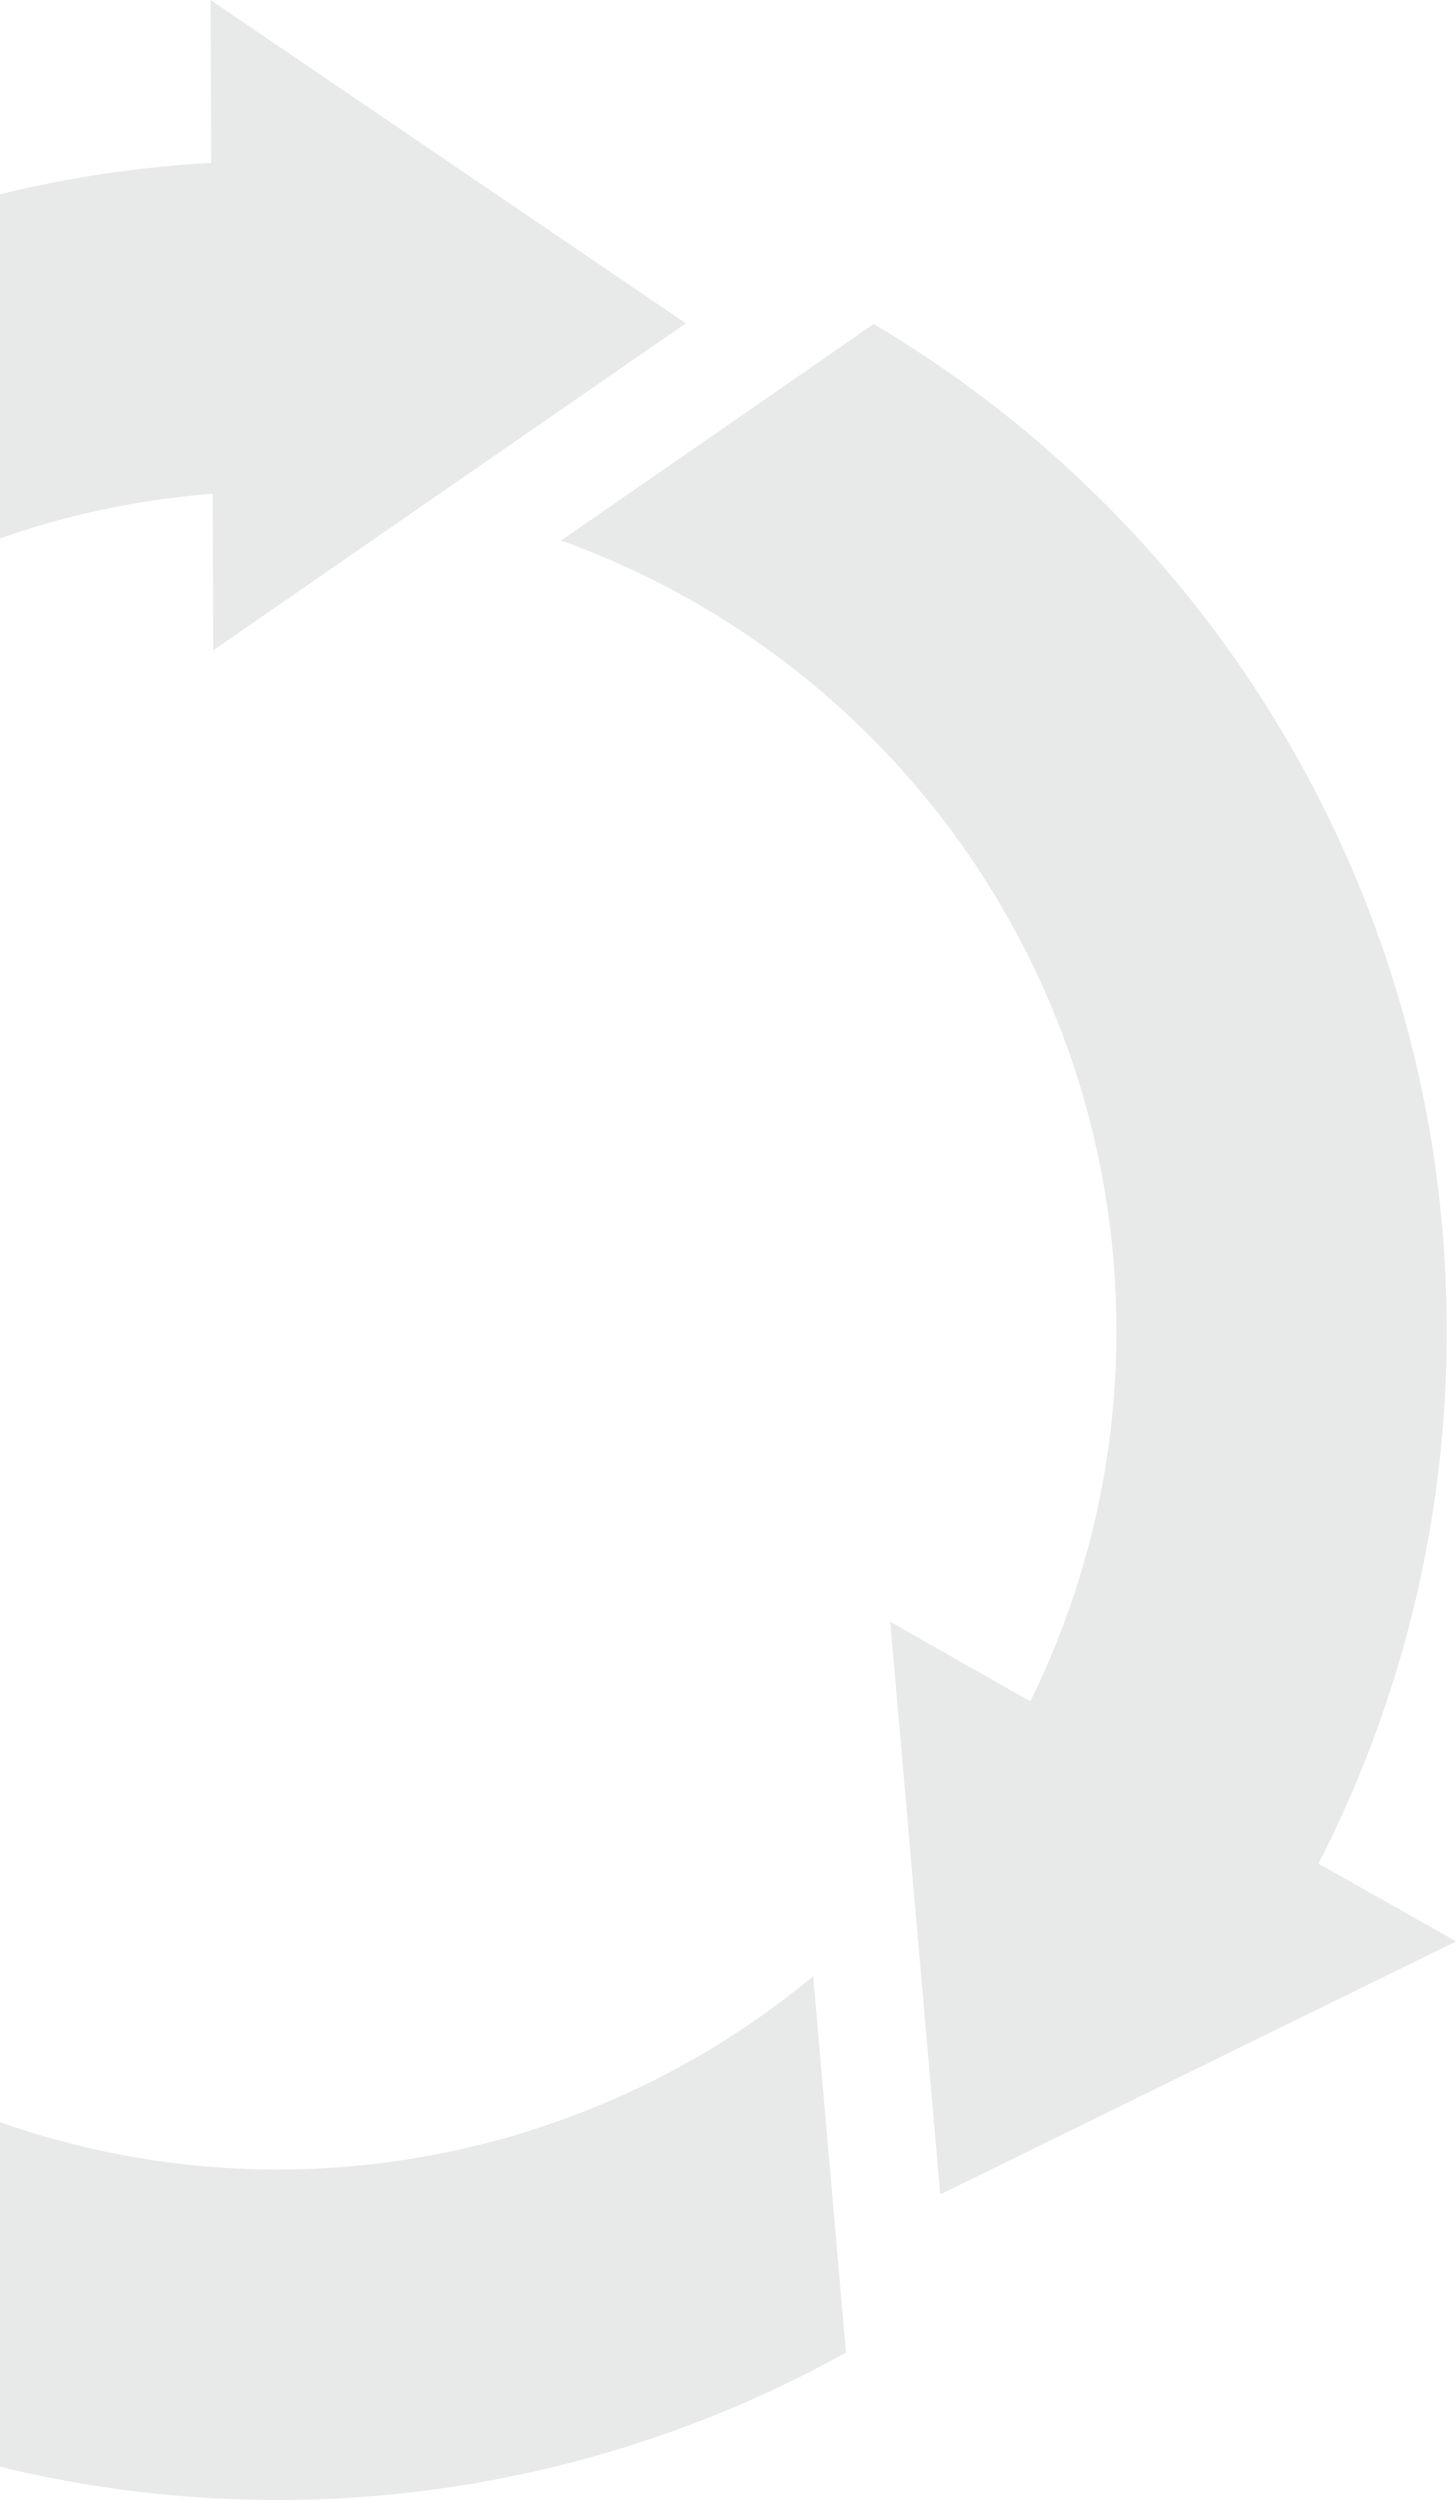 <svg xmlns="http://www.w3.org/2000/svg" viewBox="0 0 304.21 522.03"><defs><style>.cls-1{fill:#e8eae9;}</style></defs><g id="Layer_2" data-name="Layer 2"><g id="Layer_1-2" data-name="Layer 1"><path class="cls-1" d="M0,112.43a174.49,174.49,0,0,1,44.43-9.32l.13,32.69L143.3,67.51,44,0l.14,34A243.94,243.94,0,0,0,0,40.56Z"/><path class="cls-1" d="M302.27,277.79A244.07,244.07,0,0,0,182.53,67.65L156.06,86l-38.85,26.87a175.27,175.27,0,0,1,116.05,165,174.37,174.37,0,0,1-18,77.39L186,338.64l10.45,119.59,107.8-52.85-28.77-16.23A243.14,243.14,0,0,0,302.27,277.79Z"/><path class="cls-1" d="M176.76,491.24l-2.71-31.05-4.15-47.55A175.24,175.24,0,0,1,0,443.13v71.94a244.66,244.66,0,0,0,176.76-23.83Z"/></g></g></svg>